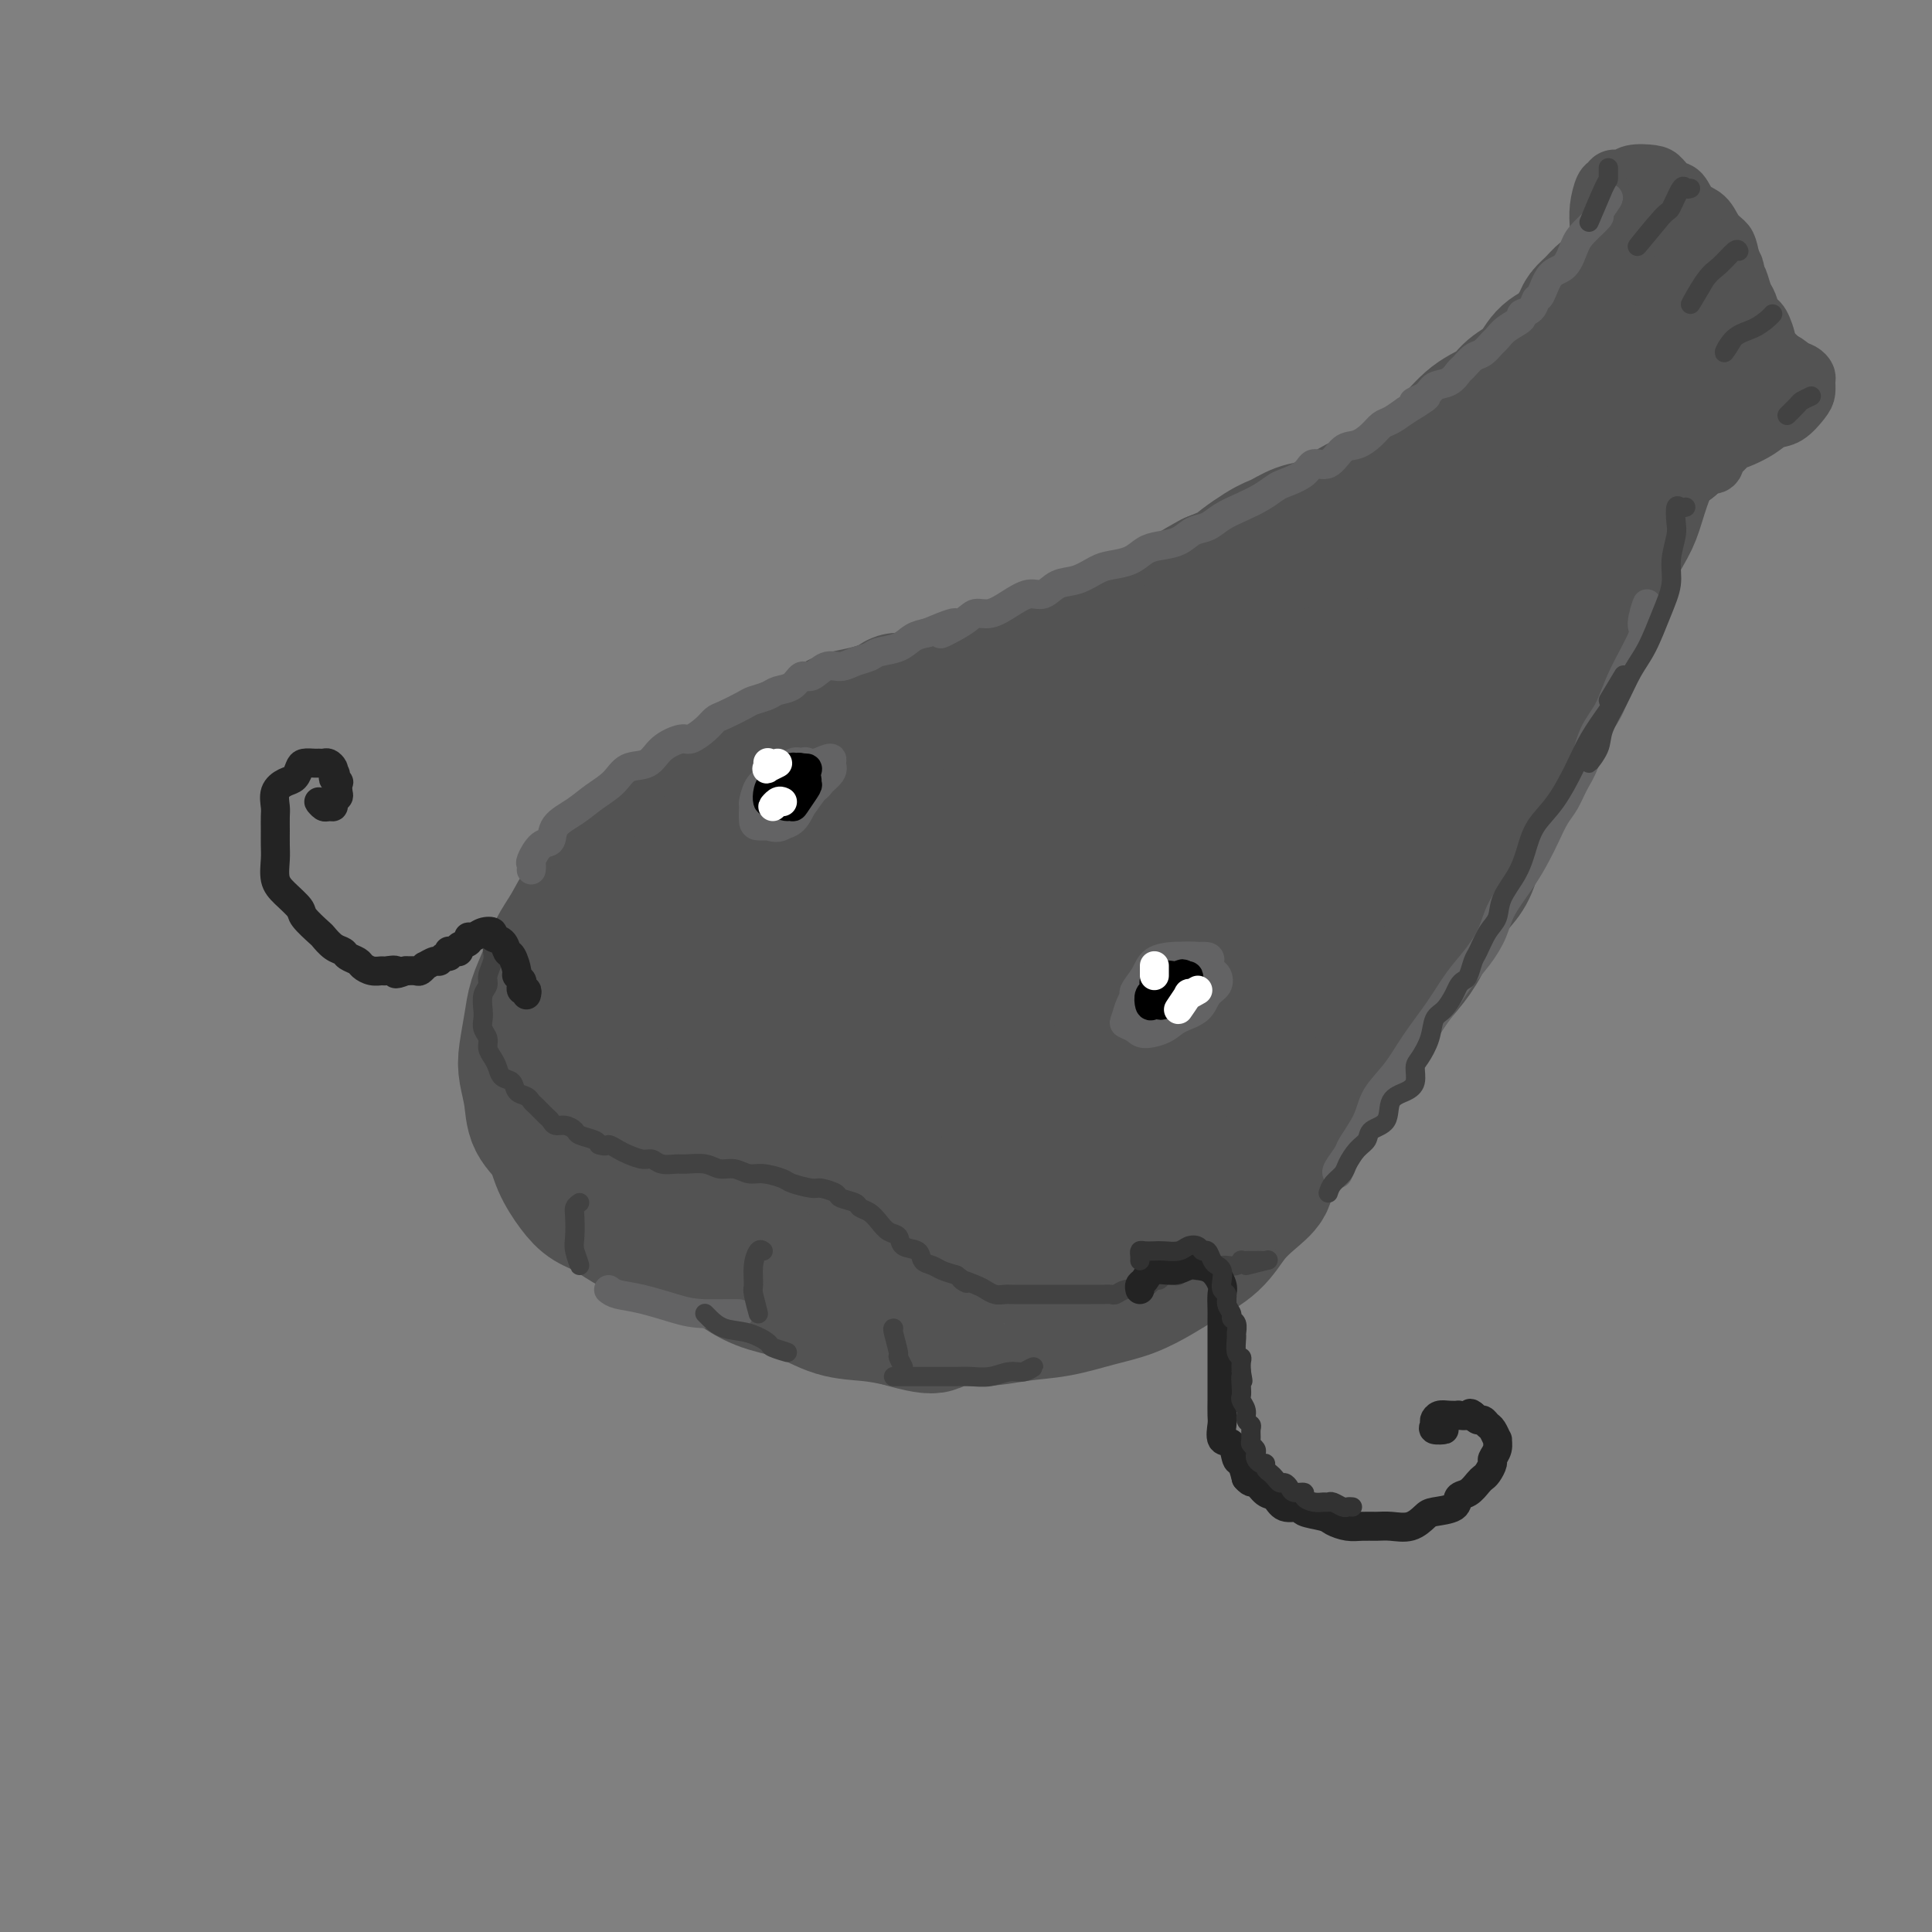 <svg viewBox='0 0 400 400' version='1.1' xmlns='http://www.w3.org/2000/svg' xmlns:xlink='http://www.w3.org/1999/xlink'><rect x="0" y="0" width="400" height="400" fill="#808080" stroke="none"/><g fill='none' stroke='rgb(83,83,83)' stroke-width='28' stroke-linecap='round' stroke-linejoin='round'><path d='M145,174c-0.803,-0.438 -1.607,-0.876 -2,-1c-0.393,-0.124 -0.376,0.066 -1,0c-0.624,-0.066 -1.888,-0.388 -3,0c-1.112,0.388 -2.072,1.484 -3,2c-0.928,0.516 -1.823,0.451 -3,1c-1.177,0.549 -2.637,1.713 -4,3c-1.363,1.287 -2.630,2.695 -4,4c-1.370,1.305 -2.843,2.505 -4,4c-1.157,1.495 -1.997,3.286 -3,5c-1.003,1.714 -2.167,3.351 -3,5c-0.833,1.649 -1.334,3.311 -2,5c-0.666,1.689 -1.495,3.406 -2,5c-0.505,1.594 -0.684,3.066 -1,5c-0.316,1.934 -0.768,4.329 -1,6c-0.232,1.671 -0.243,2.616 0,4c0.243,1.384 0.740,3.206 1,5c0.260,1.794 0.285,3.559 1,5c0.715,1.441 2.122,2.559 3,4c0.878,1.441 1.228,3.206 2,5c0.772,1.794 1.965,3.616 3,5c1.035,1.384 1.913,2.329 3,3c1.087,0.671 2.382,1.066 4,2c1.618,0.934 3.558,2.406 5,3c1.442,0.594 2.386,0.309 4,1c1.614,0.691 3.900,2.358 6,3c2.100,0.642 4.016,0.260 6,1c1.984,0.740 4.038,2.604 6,4c1.962,1.396 3.832,2.324 6,3c2.168,0.676 4.633,1.099 7,2c2.367,0.901 4.637,2.281 7,3c2.363,0.719 4.818,0.777 7,1c2.182,0.223 4.091,0.612 6,1'/><path d='M186,273c9.954,2.925 7.339,0.739 8,0c0.661,-0.739 4.597,-0.031 8,0c3.403,0.031 6.272,-0.614 9,-1c2.728,-0.386 5.315,-0.515 8,-1c2.685,-0.485 5.467,-1.328 8,-2c2.533,-0.672 4.816,-1.172 7,-2c2.184,-0.828 4.268,-1.982 6,-3c1.732,-1.018 3.113,-1.900 5,-3c1.887,-1.100 4.282,-2.417 6,-4c1.718,-1.583 2.760,-3.430 4,-5c1.240,-1.570 2.678,-2.863 4,-4c1.322,-1.137 2.529,-2.119 3,-3c0.471,-0.881 0.205,-1.660 0,-2c-0.205,-0.340 -0.350,-0.242 0,-1c0.350,-0.758 1.194,-2.371 2,-4c0.806,-1.629 1.575,-3.273 2,-5c0.425,-1.727 0.508,-3.539 1,-5c0.492,-1.461 1.395,-2.573 2,-4c0.605,-1.427 0.914,-3.168 1,-5c0.086,-1.832 -0.050,-3.753 0,-6c0.050,-2.247 0.287,-4.820 0,-7c-0.287,-2.180 -1.098,-3.967 -2,-6c-0.902,-2.033 -1.896,-4.310 -3,-6c-1.104,-1.690 -2.319,-2.791 -4,-4c-1.681,-1.209 -3.829,-2.526 -6,-4c-2.171,-1.474 -4.366,-3.104 -7,-4c-2.634,-0.896 -5.707,-1.060 -9,-2c-3.293,-0.940 -6.808,-2.658 -10,-4c-3.192,-1.342 -6.063,-2.307 -9,-3c-2.937,-0.693 -5.942,-1.114 -9,-2c-3.058,-0.886 -6.169,-2.239 -9,-3c-2.831,-0.761 -5.380,-0.932 -8,-1c-2.620,-0.068 -5.310,-0.034 -8,0'/><path d='M186,167c-3.964,-0.227 -5.875,-0.295 -8,0c-2.125,0.295 -4.465,0.951 -7,2c-2.535,1.049 -5.265,2.490 -8,4c-2.735,1.510 -5.475,3.089 -8,5c-2.525,1.911 -4.835,4.153 -7,6c-2.165,1.847 -4.185,3.298 -6,5c-1.815,1.702 -3.424,3.654 -5,6c-1.576,2.346 -3.119,5.084 -4,7c-0.881,1.916 -1.100,3.009 -2,5c-0.900,1.991 -2.481,4.881 -3,7c-0.519,2.119 0.024,3.468 0,5c-0.024,1.532 -0.617,3.248 0,5c0.617,1.752 2.442,3.541 4,5c1.558,1.459 2.849,2.589 5,4c2.151,1.411 5.163,3.105 9,4c3.837,0.895 8.501,0.992 14,1c5.499,0.008 11.835,-0.074 18,-1c6.165,-0.926 12.160,-2.696 18,-5c5.840,-2.304 11.526,-5.142 17,-8c5.474,-2.858 10.736,-5.736 15,-8c4.264,-2.264 7.529,-3.915 10,-6c2.471,-2.085 4.146,-4.604 5,-7c0.854,-2.396 0.885,-4.667 1,-7c0.115,-2.333 0.314,-4.726 -1,-7c-1.314,-2.274 -4.141,-4.429 -8,-6c-3.859,-1.571 -8.748,-2.559 -14,-3c-5.252,-0.441 -10.866,-0.336 -17,0c-6.134,0.336 -12.789,0.905 -19,2c-6.211,1.095 -11.980,2.718 -17,4c-5.020,1.282 -9.291,2.223 -13,4c-3.709,1.777 -6.854,4.388 -10,7'/><path d='M145,197c-3.217,2.345 -6.260,4.706 -8,7c-1.740,2.294 -2.175,4.520 -2,7c0.175,2.480 0.962,5.213 2,8c1.038,2.787 2.327,5.628 5,8c2.673,2.372 6.730,4.276 11,6c4.270,1.724 8.755,3.269 14,4c5.245,0.731 11.252,0.646 17,0c5.748,-0.646 11.238,-1.855 16,-4c4.762,-2.145 8.795,-5.226 13,-8c4.205,-2.774 8.584,-5.240 11,-8c2.416,-2.760 2.871,-5.814 3,-9c0.129,-3.186 -0.069,-6.505 -1,-9c-0.931,-2.495 -2.595,-4.167 -4,-5c-1.405,-0.833 -2.550,-0.826 -3,-1c-0.450,-0.174 -0.205,-0.528 -2,-1c-1.795,-0.472 -5.629,-1.062 -10,-1c-4.371,0.062 -9.278,0.775 -14,2c-4.722,1.225 -9.259,2.962 -14,6c-4.741,3.038 -9.686,7.375 -14,12c-4.314,4.625 -7.996,9.536 -10,14c-2.004,4.464 -2.328,8.481 -2,12c0.328,3.519 1.308,6.541 3,9c1.692,2.459 4.095,4.355 7,6c2.905,1.645 6.311,3.037 10,3c3.689,-0.037 7.662,-1.505 13,-3c5.338,-1.495 12.040,-3.017 18,-6c5.960,-2.983 11.179,-7.428 15,-11c3.821,-3.572 6.244,-6.271 8,-9c1.756,-2.729 2.846,-5.488 3,-8c0.154,-2.512 -0.629,-4.776 -2,-7c-1.371,-2.224 -3.331,-4.406 -6,-6c-2.669,-1.594 -6.048,-2.598 -10,-3c-3.952,-0.402 -8.476,-0.201 -13,0'/><path d='M199,202c-6.012,0.317 -9.543,2.611 -11,4c-1.457,1.389 -0.840,1.874 -2,3c-1.160,1.126 -4.097,2.894 -7,6c-2.903,3.106 -5.773,7.550 -6,12c-0.227,4.450 2.190,8.907 3,11c0.810,2.093 0.013,1.822 1,3c0.987,1.178 3.758,3.805 7,6c3.242,2.195 6.954,3.957 11,5c4.046,1.043 8.426,1.367 13,1c4.574,-0.367 9.341,-1.426 14,-3c4.659,-1.574 9.211,-3.662 13,-6c3.789,-2.338 6.816,-4.924 9,-8c2.184,-3.076 3.525,-6.641 4,-10c0.475,-3.359 0.084,-6.512 0,-8c-0.084,-1.488 0.140,-1.312 0,-2c-0.140,-0.688 -0.644,-2.240 -1,-3c-0.356,-0.760 -0.562,-0.729 -2,-1c-1.438,-0.271 -4.106,-0.845 -7,-1c-2.894,-0.155 -6.012,0.109 -9,1c-2.988,0.891 -5.844,2.410 -7,3c-1.156,0.590 -0.610,0.251 -2,2c-1.390,1.749 -4.715,5.585 -6,7c-1.285,1.415 -0.530,0.408 -1,2c-0.470,1.592 -2.167,5.782 -3,8c-0.833,2.218 -0.804,2.465 -1,3c-0.196,0.535 -0.616,1.357 0,3c0.616,1.643 2.270,4.107 4,6c1.730,1.893 3.538,3.215 6,4c2.462,0.785 5.579,1.033 9,0c3.421,-1.033 7.145,-3.348 11,-6c3.855,-2.652 7.839,-5.642 11,-9c3.161,-3.358 5.499,-7.083 7,-10c1.501,-2.917 2.165,-5.024 2,-7c-0.165,-1.976 -1.159,-3.819 -2,-5c-0.841,-1.181 -1.529,-1.700 -3,-2c-1.471,-0.300 -3.724,-0.379 -6,0c-2.276,0.379 -4.574,1.217 -7,2c-2.426,0.783 -4.979,1.509 -6,2c-1.021,0.491 -0.511,0.745 0,1'/><path d='M235,216c-2.556,1.141 -2.445,1.492 -3,2c-0.555,0.508 -1.776,1.172 -2,2c-0.224,0.828 0.548,1.818 1,2c0.452,0.182 0.585,-0.446 1,0c0.415,0.446 1.112,1.966 2,0c0.888,-1.966 1.968,-7.419 2,-8c0.032,-0.581 -0.984,3.709 -2,8'/><path d='M131,205c-0.776,-0.032 -1.552,-0.064 -2,0c-0.448,0.064 -0.569,0.225 -1,0c-0.431,-0.225 -1.173,-0.836 -2,-1c-0.827,-0.164 -1.739,0.119 -2,0c-0.261,-0.119 0.130,-0.641 0,-1c-0.130,-0.359 -0.782,-0.557 -1,-1c-0.218,-0.443 -0.004,-1.132 0,-2c0.004,-0.868 -0.202,-1.917 0,-3c0.202,-1.083 0.812,-2.201 1,-3c0.188,-0.799 -0.045,-1.281 0,-2c0.045,-0.719 0.369,-1.677 1,-3c0.631,-1.323 1.569,-3.012 2,-4c0.431,-0.988 0.356,-1.276 1,-2c0.644,-0.724 2.006,-1.885 3,-3c0.994,-1.115 1.620,-2.186 2,-3c0.380,-0.814 0.513,-1.373 1,-2c0.487,-0.627 1.327,-1.321 2,-2c0.673,-0.679 1.180,-1.342 2,-2c0.820,-0.658 1.952,-1.312 3,-2c1.048,-0.688 2.013,-1.409 3,-2c0.987,-0.591 1.995,-1.050 3,-2c1.005,-0.950 2.008,-2.391 3,-3c0.992,-0.609 1.973,-0.386 3,-1c1.027,-0.614 2.098,-2.065 3,-3c0.902,-0.935 1.633,-1.353 3,-2c1.367,-0.647 3.369,-1.521 5,-2c1.631,-0.479 2.890,-0.562 4,-1c1.110,-0.438 2.071,-1.231 3,-2c0.929,-0.769 1.827,-1.515 3,-2c1.173,-0.485 2.621,-0.710 4,-1c1.379,-0.290 2.690,-0.645 4,-1'/><path d='M182,147c4.277,-1.841 3.469,-1.943 4,-2c0.531,-0.057 2.399,-0.068 4,0c1.601,0.068 2.934,0.215 4,0c1.066,-0.215 1.863,-0.794 3,-1c1.137,-0.206 2.613,-0.040 4,0c1.387,0.040 2.685,-0.045 4,0c1.315,0.045 2.648,0.220 4,0c1.352,-0.220 2.723,-0.833 4,-1c1.277,-0.167 2.459,0.114 4,0c1.541,-0.114 3.440,-0.623 5,-1c1.560,-0.377 2.780,-0.621 4,-1c1.220,-0.379 2.439,-0.893 4,-1c1.561,-0.107 3.463,0.192 5,0c1.537,-0.192 2.707,-0.875 4,-1c1.293,-0.125 2.708,0.307 4,0c1.292,-0.307 2.459,-1.352 4,-2c1.541,-0.648 3.455,-0.898 5,-1c1.545,-0.102 2.719,-0.054 4,0c1.281,0.054 2.668,0.115 4,0c1.332,-0.115 2.608,-0.407 4,-1c1.392,-0.593 2.899,-1.486 4,-2c1.101,-0.514 1.796,-0.648 3,-1c1.204,-0.352 2.918,-0.921 4,-1c1.082,-0.079 1.534,0.331 2,0c0.466,-0.331 0.948,-1.402 2,-2c1.052,-0.598 2.676,-0.724 4,-1c1.324,-0.276 2.349,-0.704 3,-1c0.651,-0.296 0.927,-0.461 2,-1c1.073,-0.539 2.943,-1.453 4,-2c1.057,-0.547 1.302,-0.728 2,-1c0.698,-0.272 1.849,-0.636 3,-1'/><path d='M297,122c6.340,-2.506 3.691,-1.770 3,-2c-0.691,-0.230 0.577,-1.426 2,-2c1.423,-0.574 3.001,-0.525 4,-1c0.999,-0.475 1.417,-1.473 2,-2c0.583,-0.527 1.330,-0.583 2,-1c0.670,-0.417 1.264,-1.195 2,-2c0.736,-0.805 1.615,-1.637 2,-2c0.385,-0.363 0.278,-0.257 1,-1c0.722,-0.743 2.274,-2.334 3,-3c0.726,-0.666 0.627,-0.405 1,-1c0.373,-0.595 1.217,-2.046 2,-3c0.783,-0.954 1.505,-1.411 2,-2c0.495,-0.589 0.761,-1.308 1,-2c0.239,-0.692 0.449,-1.355 1,-2c0.551,-0.645 1.443,-1.271 2,-2c0.557,-0.729 0.779,-1.560 1,-2c0.221,-0.440 0.439,-0.488 1,-1c0.561,-0.512 1.463,-1.487 2,-2c0.537,-0.513 0.707,-0.565 1,-1c0.293,-0.435 0.709,-1.253 1,-2c0.291,-0.747 0.458,-1.421 1,-2c0.542,-0.579 1.459,-1.061 2,-2c0.541,-0.939 0.707,-2.335 1,-3c0.293,-0.665 0.715,-0.598 1,-1c0.285,-0.402 0.435,-1.273 1,-2c0.565,-0.727 1.544,-1.310 2,-2c0.456,-0.690 0.387,-1.486 1,-2c0.613,-0.514 1.907,-0.746 3,-1c1.093,-0.254 1.987,-0.530 2,0c0.013,0.530 -0.853,1.866 -1,2c-0.147,0.134 0.427,-0.933 1,-2'/><path d='M255,248c-0.428,0.088 -0.856,0.176 -1,0c-0.144,-0.176 -0.005,-0.615 0,-1c0.005,-0.385 -0.126,-0.716 0,-1c0.126,-0.284 0.507,-0.520 1,-1c0.493,-0.480 1.096,-1.203 2,-2c0.904,-0.797 2.110,-1.668 3,-3c0.890,-1.332 1.466,-3.123 3,-5c1.534,-1.877 4.027,-3.838 6,-6c1.973,-2.162 3.427,-4.524 5,-7c1.573,-2.476 3.265,-5.067 5,-7c1.735,-1.933 3.513,-3.208 5,-5c1.487,-1.792 2.684,-4.100 4,-6c1.316,-1.900 2.751,-3.392 4,-5c1.249,-1.608 2.311,-3.332 3,-5c0.689,-1.668 1.004,-3.280 2,-5c0.996,-1.720 2.673,-3.546 4,-5c1.327,-1.454 2.302,-2.534 3,-4c0.698,-1.466 1.117,-3.316 2,-5c0.883,-1.684 2.231,-3.200 3,-5c0.769,-1.800 0.960,-3.882 2,-6c1.040,-2.118 2.930,-4.272 4,-6c1.070,-1.728 1.322,-3.030 2,-5c0.678,-1.970 1.783,-4.607 3,-7c1.217,-2.393 2.546,-4.541 4,-7c1.454,-2.459 3.032,-5.227 4,-8c0.968,-2.773 1.325,-5.551 2,-8c0.675,-2.449 1.667,-4.571 3,-7c1.333,-2.429 3.007,-5.167 4,-7c0.993,-1.833 1.306,-2.763 2,-5c0.694,-2.237 1.770,-5.782 3,-8c1.230,-2.218 2.615,-3.109 4,-4'/><path d='M346,92c7.093,-14.659 3.827,-7.306 3,-5c-0.827,2.306 0.787,-0.436 2,-2c1.213,-1.564 2.027,-1.951 2,-2c-0.027,-0.049 -0.895,0.240 -2,1c-1.105,0.760 -2.447,1.989 -4,4c-1.553,2.011 -3.315,4.802 -6,8c-2.685,3.198 -6.291,6.803 -11,12c-4.709,5.197 -10.520,11.986 -16,19c-5.480,7.014 -10.629,14.252 -15,21c-4.371,6.748 -7.964,13.007 -12,19c-4.036,5.993 -8.515,11.720 -12,17c-3.485,5.280 -5.976,10.111 -9,15c-3.024,4.889 -6.583,9.835 -9,13c-2.417,3.165 -3.694,4.548 -4,5c-0.306,0.452 0.360,-0.029 2,-2c1.640,-1.971 4.255,-5.433 7,-10c2.745,-4.567 5.621,-10.239 9,-16c3.379,-5.761 7.260,-11.610 11,-18c3.740,-6.390 7.337,-13.321 11,-18c3.663,-4.679 7.390,-7.105 10,-9c2.610,-1.895 4.103,-3.259 5,-4c0.897,-0.741 1.198,-0.859 1,0c-0.198,0.859 -0.896,2.696 -3,5c-2.104,2.304 -5.613,5.077 -9,8c-3.387,2.923 -6.651,5.996 -11,9c-4.349,3.004 -9.784,5.937 -16,10c-6.216,4.063 -13.212,9.254 -19,13c-5.788,3.746 -10.366,6.047 -14,8c-3.634,1.953 -6.324,3.558 -8,4c-1.676,0.442 -2.338,-0.279 -3,-1'/><path d='M226,196c-1.393,-0.471 0.624,-3.149 3,-6c2.376,-2.851 5.112,-5.874 9,-10c3.888,-4.126 8.929,-9.356 14,-14c5.071,-4.644 10.172,-8.702 14,-12c3.828,-3.298 6.381,-5.835 9,-8c2.619,-2.165 5.303,-3.960 6,-5c0.697,-1.040 -0.594,-1.327 -2,-1c-1.406,0.327 -2.928,1.268 -6,3c-3.072,1.732 -7.693,4.255 -13,7c-5.307,2.745 -11.300,5.713 -17,9c-5.700,3.287 -11.109,6.893 -16,10c-4.891,3.107 -9.266,5.714 -13,8c-3.734,2.286 -6.826,4.250 -8,5c-1.174,0.750 -0.428,0.287 3,-2c3.428,-2.287 9.540,-6.397 12,-8c2.460,-1.603 1.270,-0.697 3,-2c1.730,-1.303 6.380,-4.813 8,-6c1.620,-1.187 0.211,-0.052 3,-2c2.789,-1.948 9.775,-6.980 13,-9c3.225,-2.020 2.690,-1.028 5,-2c2.310,-0.972 7.467,-3.908 11,-6c3.533,-2.092 5.442,-3.338 7,-4c1.558,-0.662 2.765,-0.738 3,-1c0.235,-0.262 -0.503,-0.711 -2,0c-1.497,0.711 -3.755,2.580 -7,4c-3.245,1.420 -7.479,2.390 -9,3c-1.521,0.610 -0.329,0.858 -3,2c-2.671,1.142 -9.206,3.176 -12,4c-2.794,0.824 -1.846,0.436 -5,2c-3.154,1.564 -10.409,5.079 -16,7c-5.591,1.921 -9.517,2.247 -13,3c-3.483,0.753 -6.521,1.934 -10,3c-3.479,1.066 -7.398,2.018 -11,3c-3.602,0.982 -6.886,1.995 -10,3c-3.114,1.005 -6.057,2.003 -9,3'/><path d='M167,177c-9.520,2.745 -6.822,2.108 -7,2c-0.178,-0.108 -3.234,0.311 -5,1c-1.766,0.689 -2.243,1.646 -3,2c-0.757,0.354 -1.796,0.105 -3,0c-1.204,-0.105 -2.575,-0.066 -3,0c-0.425,0.066 0.095,0.160 0,0c-0.095,-0.160 -0.806,-0.574 -1,-1c-0.194,-0.426 0.127,-0.863 0,-1c-0.127,-0.137 -0.704,0.026 -1,0c-0.296,-0.026 -0.311,-0.240 0,-1c0.311,-0.760 0.948,-2.067 2,-3c1.052,-0.933 2.520,-1.491 4,-3c1.480,-1.509 2.974,-3.968 5,-6c2.026,-2.032 4.586,-3.638 7,-5c2.414,-1.362 4.682,-2.482 7,-4c2.318,-1.518 4.686,-3.436 7,-5c2.314,-1.564 4.576,-2.776 7,-4c2.424,-1.224 5.012,-2.461 7,-3c1.988,-0.539 3.377,-0.381 5,-1c1.623,-0.619 3.479,-2.014 5,-3c1.521,-0.986 2.706,-1.561 4,-2c1.294,-0.439 2.697,-0.740 4,-1c1.303,-0.260 2.508,-0.478 4,-1c1.492,-0.522 3.273,-1.348 5,-2c1.727,-0.652 3.399,-1.129 5,-2c1.601,-0.871 3.130,-2.137 5,-3c1.870,-0.863 4.081,-1.322 6,-2c1.919,-0.678 3.545,-1.573 5,-2c1.455,-0.427 2.738,-0.384 4,-1c1.262,-0.616 2.503,-1.890 4,-3c1.497,-1.110 3.248,-2.055 5,-3'/><path d='M251,120c11.400,-4.721 5.900,-2.024 5,-2c-0.900,0.024 2.801,-2.627 5,-4c2.199,-1.373 2.895,-1.470 4,-2c1.105,-0.530 2.620,-1.493 4,-2c1.380,-0.507 2.627,-0.558 4,-1c1.373,-0.442 2.873,-1.276 4,-2c1.127,-0.724 1.879,-1.338 3,-2c1.121,-0.662 2.609,-1.371 4,-2c1.391,-0.629 2.685,-1.176 4,-2c1.315,-0.824 2.653,-1.925 4,-3c1.347,-1.075 2.705,-2.126 4,-3c1.295,-0.874 2.528,-1.573 4,-3c1.472,-1.427 3.184,-3.583 5,-5c1.816,-1.417 3.736,-2.095 5,-3c1.264,-0.905 1.871,-2.037 3,-3c1.129,-0.963 2.779,-1.756 4,-3c1.221,-1.244 2.014,-2.938 3,-4c0.986,-1.062 2.165,-1.491 3,-2c0.835,-0.509 1.326,-1.096 2,-2c0.674,-0.904 1.529,-2.123 2,-3c0.471,-0.877 0.557,-1.411 1,-2c0.443,-0.589 1.244,-1.234 2,-2c0.756,-0.766 1.466,-1.654 2,-2c0.534,-0.346 0.890,-0.149 1,0c0.110,0.149 -0.026,0.250 0,1c0.026,0.750 0.213,2.150 0,3c-0.213,0.850 -0.827,1.152 -1,2c-0.173,0.848 0.093,2.242 0,3c-0.093,0.758 -0.547,0.879 -1,1'/><path d='M331,71c-0.310,1.995 -0.584,1.982 -1,2c-0.416,0.018 -0.975,0.067 -2,1c-1.025,0.933 -2.518,2.751 -4,4c-1.482,1.249 -2.955,1.929 -5,3c-2.045,1.071 -4.664,2.533 -7,4c-2.336,1.467 -4.391,2.941 -6,4c-1.609,1.059 -2.772,1.704 -3,2c-0.228,0.296 0.479,0.242 1,0c0.521,-0.242 0.855,-0.673 1,-1c0.145,-0.327 0.102,-0.551 1,-1c0.898,-0.449 2.736,-1.124 4,-2c1.264,-0.876 1.953,-1.955 3,-3c1.047,-1.045 2.452,-2.057 4,-3c1.548,-0.943 3.238,-1.818 5,-3c1.762,-1.182 3.597,-2.671 5,-4c1.403,-1.329 2.373,-2.497 3,-3c0.627,-0.503 0.910,-0.341 1,0c0.090,0.341 -0.014,0.861 -1,2c-0.986,1.139 -2.853,2.897 -3,3c-0.147,0.103 1.427,-1.448 3,-3'/></g>
<g fill='none' stroke='rgb(83,83,83)' stroke-width='12' stroke-linecap='round' stroke-linejoin='round'><path d='M333,67c0.006,-0.390 0.012,-0.781 0,-1c-0.012,-0.219 -0.042,-0.267 0,-1c0.042,-0.733 0.155,-2.152 0,-3c-0.155,-0.848 -0.578,-1.124 -1,-2c-0.422,-0.876 -0.842,-2.350 -1,-4c-0.158,-1.650 -0.053,-3.474 0,-5c0.053,-1.526 0.055,-2.753 0,-4c-0.055,-1.247 -0.166,-2.515 0,-4c0.166,-1.485 0.609,-3.186 1,-4c0.391,-0.814 0.731,-0.740 1,-1c0.269,-0.260 0.467,-0.852 1,-1c0.533,-0.148 1.403,0.150 2,0c0.597,-0.150 0.923,-0.747 2,-1c1.077,-0.253 2.906,-0.163 4,0c1.094,0.163 1.452,0.399 2,1c0.548,0.601 1.287,1.568 2,2c0.713,0.432 1.399,0.329 2,1c0.601,0.671 1.117,2.117 2,3c0.883,0.883 2.135,1.203 3,2c0.865,0.797 1.345,2.071 2,3c0.655,0.929 1.485,1.513 2,2c0.515,0.487 0.715,0.878 1,2c0.285,1.122 0.653,2.976 1,4c0.347,1.024 0.671,1.219 1,2c0.329,0.781 0.662,2.148 1,3c0.338,0.852 0.681,1.188 1,2c0.319,0.812 0.614,2.101 1,3c0.386,0.899 0.863,1.407 1,2c0.137,0.593 -0.066,1.272 0,2c0.066,0.728 0.402,1.504 1,2c0.598,0.496 1.456,0.713 2,1c0.544,0.287 0.772,0.643 1,1'/><path d='M368,74c1.835,3.891 0.922,1.619 1,1c0.078,-0.619 1.146,0.415 2,1c0.854,0.585 1.495,0.722 2,1c0.505,0.278 0.872,0.698 1,1c0.128,0.302 0.015,0.486 0,1c-0.015,0.514 0.069,1.359 0,2c-0.069,0.641 -0.291,1.079 -1,2c-0.709,0.921 -1.904,2.325 -3,3c-1.096,0.675 -2.094,0.622 -3,1c-0.906,0.378 -1.722,1.187 -3,2c-1.278,0.813 -3.018,1.632 -4,2c-0.982,0.368 -1.204,0.286 -2,1c-0.796,0.714 -2.165,2.222 -3,3c-0.835,0.778 -1.137,0.824 -1,1c0.137,0.176 0.711,0.482 1,0c0.289,-0.482 0.292,-1.751 1,-3c0.708,-1.249 2.120,-2.477 3,-4c0.880,-1.523 1.226,-3.340 2,-5c0.774,-1.660 1.974,-3.163 3,-5c1.026,-1.837 1.877,-4.009 2,-6c0.123,-1.991 -0.484,-3.801 -1,-5c-0.516,-1.199 -0.942,-1.785 -2,-2c-1.058,-0.215 -2.749,-0.058 -4,0c-1.251,0.058 -2.062,0.018 -3,0c-0.938,-0.018 -2.002,-0.012 -3,0c-0.998,0.012 -1.930,0.031 -3,0c-1.070,-0.031 -2.276,-0.111 -3,-1c-0.724,-0.889 -0.964,-2.585 -1,-4c-0.036,-1.415 0.133,-2.547 0,-4c-0.133,-1.453 -0.566,-3.226 -1,-5'/><path d='M345,52c-0.552,-2.946 -0.933,-3.812 -1,-5c-0.067,-1.188 0.178,-2.696 0,-4c-0.178,-1.304 -0.781,-2.402 -1,-3c-0.219,-0.598 -0.056,-0.697 0,-1c0.056,-0.303 0.004,-0.811 0,-1c-0.004,-0.189 0.039,-0.059 0,1c-0.039,1.059 -0.161,3.046 0,5c0.161,1.954 0.606,3.876 1,6c0.394,2.124 0.736,4.449 1,6c0.264,1.551 0.451,2.327 1,3c0.549,0.673 1.461,1.244 2,1c0.539,-0.244 0.704,-1.304 1,-2c0.296,-0.696 0.724,-1.030 1,-2c0.276,-0.970 0.401,-2.576 0,-4c-0.401,-1.424 -1.326,-2.664 -2,-4c-0.674,-1.336 -1.096,-2.767 -2,-4c-0.904,-1.233 -2.291,-2.267 -3,-3c-0.709,-0.733 -0.741,-1.163 -1,-1c-0.259,0.163 -0.744,0.921 0,2c0.744,1.079 2.718,2.480 4,4c1.282,1.520 1.871,3.160 3,5c1.129,1.840 2.799,3.879 4,5c1.201,1.121 1.932,1.324 3,2c1.068,0.676 2.472,1.823 3,2c0.528,0.177 0.181,-0.618 0,-1c-0.181,-0.382 -0.196,-0.350 0,-1c0.196,-0.650 0.602,-1.981 0,-3c-0.602,-1.019 -2.213,-1.727 -4,-3c-1.787,-1.273 -3.750,-3.112 -6,-4c-2.250,-0.888 -4.786,-0.825 -7,-1c-2.214,-0.175 -4.107,-0.587 -6,-1'/><path d='M336,46c-2.685,-0.407 -2.896,-0.426 -3,0c-0.104,0.426 -0.100,1.297 0,2c0.100,0.703 0.297,1.238 1,2c0.703,0.762 1.911,1.751 3,3c1.089,1.249 2.059,2.758 3,4c0.941,1.242 1.855,2.216 3,3c1.145,0.784 2.523,1.379 3,2c0.477,0.621 0.053,1.267 0,2c-0.053,0.733 0.265,1.554 0,2c-0.265,0.446 -1.113,0.518 -2,1c-0.887,0.482 -1.813,1.372 -3,2c-1.187,0.628 -2.634,0.992 -4,1c-1.366,0.008 -2.652,-0.341 -4,0c-1.348,0.341 -2.758,1.370 -4,2c-1.242,0.630 -2.316,0.860 -3,2c-0.684,1.140 -0.977,3.190 -2,5c-1.023,1.810 -2.777,3.380 -4,5c-1.223,1.620 -1.915,3.290 -2,4c-0.085,0.710 0.439,0.460 0,1c-0.439,0.540 -1.840,1.868 -2,2c-0.160,0.132 0.920,-0.934 2,-2'/></g>
<g fill='none' stroke='rgb(66,66,66)' stroke-width='4' stroke-linecap='round' stroke-linejoin='round'><path d='M102,193c0.001,-0.201 0.001,-0.403 0,0c-0.001,0.403 -0.004,1.410 0,2c0.004,0.590 0.016,0.763 0,1c-0.016,0.237 -0.061,0.538 0,1c0.061,0.462 0.226,1.086 0,2c-0.226,0.914 -0.845,2.118 -1,3c-0.155,0.882 0.154,1.444 0,2c-0.154,0.556 -0.769,1.108 -1,2c-0.231,0.892 -0.077,2.126 0,3c0.077,0.874 0.076,1.389 0,2c-0.076,0.611 -0.227,1.318 0,2c0.227,0.682 0.833,1.338 1,2c0.167,0.662 -0.106,1.328 0,2c0.106,0.672 0.591,1.350 1,2c0.409,0.650 0.743,1.273 1,2c0.257,0.727 0.436,1.557 1,2c0.564,0.443 1.512,0.499 2,1c0.488,0.501 0.516,1.448 1,2c0.484,0.552 1.425,0.711 2,1c0.575,0.289 0.783,0.708 1,1c0.217,0.292 0.442,0.456 1,1c0.558,0.544 1.449,1.469 2,2c0.551,0.531 0.761,0.667 1,1c0.239,0.333 0.505,0.863 1,1c0.495,0.137 1.218,-0.118 2,0c0.782,0.118 1.622,0.609 2,1c0.378,0.391 0.294,0.682 1,1c0.706,0.318 2.202,0.662 3,1c0.798,0.338 0.899,0.669 1,1'/><path d='M124,237c1.745,0.570 1.609,-0.006 2,0c0.391,0.006 1.311,0.594 2,1c0.689,0.406 1.147,0.631 2,1c0.853,0.369 2.099,0.884 3,1c0.901,0.116 1.455,-0.166 2,0c0.545,0.166 1.079,0.781 2,1c0.921,0.219 2.227,0.044 3,0c0.773,-0.044 1.011,0.045 2,0c0.989,-0.045 2.728,-0.223 4,0c1.272,0.223 2.078,0.847 3,1c0.922,0.153 1.960,-0.167 3,0c1.040,0.167 2.082,0.819 3,1c0.918,0.181 1.711,-0.110 3,0c1.289,0.110 3.074,0.621 4,1c0.926,0.379 0.991,0.626 2,1c1.009,0.374 2.961,0.874 4,1c1.039,0.126 1.167,-0.121 2,0c0.833,0.121 2.373,0.609 3,1c0.627,0.391 0.342,0.685 1,1c0.658,0.315 2.259,0.652 3,1c0.741,0.348 0.623,0.708 1,1c0.377,0.292 1.251,0.516 2,1c0.749,0.484 1.374,1.228 2,2c0.626,0.772 1.252,1.573 2,2c0.748,0.427 1.618,0.482 2,1c0.382,0.518 0.276,1.501 1,2c0.724,0.499 2.280,0.515 3,1c0.720,0.485 0.605,1.439 1,2c0.395,0.561 1.299,0.728 2,1c0.701,0.272 1.200,0.649 2,1c0.800,0.351 1.900,0.675 3,1'/><path d='M198,264c3.938,2.808 1.282,1.327 1,1c-0.282,-0.327 1.810,0.501 3,1c1.190,0.499 1.477,0.670 2,1c0.523,0.330 1.281,0.821 2,1c0.719,0.179 1.399,0.048 2,0c0.601,-0.048 1.123,-0.013 2,0c0.877,0.013 2.109,0.003 3,0c0.891,-0.003 1.441,-0.001 2,0c0.559,0.001 1.126,0.000 2,0c0.874,-0.000 2.054,0.000 3,0c0.946,-0.000 1.658,-0.000 2,0c0.342,0.000 0.314,0.001 1,0c0.686,-0.001 2.084,-0.004 3,0c0.916,0.004 1.349,0.015 2,0c0.651,-0.015 1.521,-0.056 2,0c0.479,0.056 0.566,0.208 1,0c0.434,-0.208 1.215,-0.778 2,-1c0.785,-0.222 1.572,-0.097 2,0c0.428,0.097 0.495,0.166 1,0c0.505,-0.166 1.448,-0.567 2,-1c0.552,-0.433 0.711,-0.900 1,-1c0.289,-0.100 0.706,0.166 1,0c0.294,-0.166 0.464,-0.762 1,-1c0.536,-0.238 1.439,-0.116 2,0c0.561,0.116 0.780,0.227 1,0c0.220,-0.227 0.439,-0.793 1,-1c0.561,-0.207 1.462,-0.055 2,0c0.538,0.055 0.711,0.015 1,0c0.289,-0.015 0.693,-0.004 1,0c0.307,0.004 0.516,0.001 1,0c0.484,-0.001 1.242,-0.001 2,0'/><path d='M252,263c3.639,-1.001 1.735,-1.004 1,-1c-0.735,0.004 -0.303,0.015 0,0c0.303,-0.015 0.476,-0.057 1,0c0.524,0.057 1.397,0.211 2,0c0.603,-0.211 0.935,-0.789 1,-1c0.065,-0.211 -0.137,-0.057 0,0c0.137,0.057 0.614,0.016 1,0c0.386,-0.016 0.683,-0.005 1,0c0.317,0.005 0.656,0.006 1,0c0.344,-0.006 0.694,-0.018 1,0c0.306,0.018 0.566,0.067 1,0c0.434,-0.067 1.040,-0.249 0,0c-1.040,0.249 -3.726,0.928 -4,1c-0.274,0.072 1.863,-0.464 4,-1'/></g>
<g fill='none' stroke='rgb(99,99,100)' stroke-width='6' stroke-linecap='round' stroke-linejoin='round'><path d='M110,180c-0.012,0.107 -0.024,0.213 0,0c0.024,-0.213 0.084,-0.746 0,-1c-0.084,-0.254 -0.312,-0.231 0,-1c0.312,-0.769 1.163,-2.331 2,-3c0.837,-0.669 1.659,-0.447 2,-1c0.341,-0.553 0.201,-1.882 1,-3c0.799,-1.118 2.539,-2.024 4,-3c1.461,-0.976 2.644,-2.022 4,-3c1.356,-0.978 2.885,-1.888 4,-3c1.115,-1.112 1.817,-2.426 3,-3c1.183,-0.574 2.848,-0.408 4,-1c1.152,-0.592 1.789,-1.941 3,-3c1.211,-1.059 2.994,-1.827 4,-2c1.006,-0.173 1.236,0.248 2,0c0.764,-0.248 2.062,-1.166 3,-2c0.938,-0.834 1.515,-1.585 2,-2c0.485,-0.415 0.877,-0.493 2,-1c1.123,-0.507 2.976,-1.444 4,-2c1.024,-0.556 1.219,-0.731 2,-1c0.781,-0.269 2.148,-0.630 3,-1c0.852,-0.370 1.190,-0.748 2,-1c0.810,-0.252 2.093,-0.378 3,-1c0.907,-0.622 1.439,-1.739 2,-2c0.561,-0.261 1.152,0.333 2,0c0.848,-0.333 1.955,-1.595 3,-2c1.045,-0.405 2.030,0.047 3,0c0.970,-0.047 1.925,-0.594 3,-1c1.075,-0.406 2.269,-0.672 3,-1c0.731,-0.328 1.000,-0.717 2,-1c1.000,-0.283 2.731,-0.461 4,-1c1.269,-0.539 2.077,-1.440 3,-2c0.923,-0.560 1.962,-0.780 3,-1'/><path d='M192,131c10.068,-4.244 4.236,-0.855 3,0c-1.236,0.855 2.122,-0.822 4,-2c1.878,-1.178 2.274,-1.855 3,-2c0.726,-0.145 1.782,0.241 3,0c1.218,-0.241 2.597,-1.110 4,-2c1.403,-0.890 2.830,-1.800 4,-2c1.170,-0.200 2.083,0.311 3,0c0.917,-0.311 1.838,-1.444 3,-2c1.162,-0.556 2.566,-0.534 4,-1c1.434,-0.466 2.900,-1.421 4,-2c1.100,-0.579 1.834,-0.784 3,-1c1.166,-0.216 2.762,-0.443 4,-1c1.238,-0.557 2.116,-1.444 3,-2c0.884,-0.556 1.772,-0.782 3,-1c1.228,-0.218 2.796,-0.429 4,-1c1.204,-0.571 2.044,-1.504 3,-2c0.956,-0.496 2.028,-0.557 3,-1c0.972,-0.443 1.844,-1.270 3,-2c1.156,-0.730 2.597,-1.364 4,-2c1.403,-0.636 2.770,-1.275 4,-2c1.230,-0.725 2.324,-1.536 3,-2c0.676,-0.464 0.932,-0.580 2,-1c1.068,-0.420 2.946,-1.144 4,-2c1.054,-0.856 1.283,-1.843 2,-2c0.717,-0.157 1.921,0.515 3,0c1.079,-0.515 2.031,-2.217 3,-3c0.969,-0.783 1.953,-0.646 3,-1c1.047,-0.354 2.157,-1.198 3,-2c0.843,-0.802 1.419,-1.562 2,-2c0.581,-0.438 1.166,-0.554 2,-1c0.834,-0.446 1.917,-1.223 3,-2'/><path d='M291,85c7.624,-4.600 3.185,-2.598 2,-2c-1.185,0.598 0.886,-0.206 2,-1c1.114,-0.794 1.271,-1.579 2,-2c0.729,-0.421 2.029,-0.479 3,-1c0.971,-0.521 1.612,-1.506 2,-2c0.388,-0.494 0.523,-0.499 1,-1c0.477,-0.501 1.295,-1.499 2,-2c0.705,-0.501 1.297,-0.505 2,-1c0.703,-0.495 1.517,-1.481 2,-2c0.483,-0.519 0.633,-0.572 1,-1c0.367,-0.428 0.949,-1.233 2,-2c1.051,-0.767 2.571,-1.498 3,-2c0.429,-0.502 -0.234,-0.775 0,-1c0.234,-0.225 1.365,-0.400 2,-1c0.635,-0.600 0.775,-1.624 1,-2c0.225,-0.376 0.534,-0.105 1,-1c0.466,-0.895 1.089,-2.955 2,-4c0.911,-1.045 2.108,-1.075 3,-2c0.892,-0.925 1.477,-2.744 2,-4c0.523,-1.256 0.983,-1.947 2,-3c1.017,-1.053 2.592,-2.468 3,-3c0.408,-0.532 -0.352,-0.182 0,-1c0.352,-0.818 1.815,-2.805 2,-3c0.185,-0.195 -0.907,1.403 -2,3'/><path d='M277,243c-0.218,-0.112 -0.436,-0.223 0,-1c0.436,-0.777 1.527,-2.219 2,-3c0.473,-0.781 0.330,-0.902 1,-2c0.670,-1.098 2.153,-3.173 3,-5c0.847,-1.827 1.058,-3.404 2,-5c0.942,-1.596 2.615,-3.209 4,-5c1.385,-1.791 2.483,-3.759 4,-6c1.517,-2.241 3.454,-4.754 5,-7c1.546,-2.246 2.700,-4.224 4,-6c1.300,-1.776 2.747,-3.349 4,-5c1.253,-1.651 2.314,-3.378 3,-5c0.686,-1.622 0.999,-3.137 2,-5c1.001,-1.863 2.691,-4.073 4,-6c1.309,-1.927 2.237,-3.572 3,-5c0.763,-1.428 1.359,-2.637 2,-4c0.641,-1.363 1.325,-2.878 2,-4c0.675,-1.122 1.339,-1.852 2,-3c0.661,-1.148 1.319,-2.715 2,-4c0.681,-1.285 1.385,-2.288 2,-4c0.615,-1.712 1.141,-4.132 2,-6c0.859,-1.868 2.053,-3.184 3,-5c0.947,-1.816 1.649,-4.133 3,-7c1.351,-2.867 3.352,-6.284 4,-8c0.648,-1.716 -0.056,-1.731 0,-3c0.056,-1.269 0.873,-3.791 1,-4c0.127,-0.209 -0.437,1.896 -1,4'/><path d='M126,267c0.461,0.362 0.921,0.724 2,1c1.079,0.276 2.775,0.466 5,1c2.225,0.534 4.978,1.411 7,2c2.022,0.589 3.314,0.889 6,1c2.686,0.111 6.768,0.032 7,0c0.232,-0.032 -3.384,-0.016 -7,0'/><path d='M238,205c-0.341,-0.005 -0.683,-0.011 -1,0c-0.317,0.011 -0.610,0.038 -1,0c-0.390,-0.038 -0.877,-0.140 -1,0c-0.123,0.140 0.117,0.524 0,1c-0.117,0.476 -0.591,1.046 -1,2c-0.409,0.954 -0.752,2.292 -1,3c-0.248,0.708 -0.402,0.786 0,1c0.402,0.214 1.361,0.564 2,1c0.639,0.436 0.958,0.958 2,1c1.042,0.042 2.808,-0.397 4,-1c1.192,-0.603 1.809,-1.370 3,-2c1.191,-0.630 2.957,-1.124 4,-2c1.043,-0.876 1.363,-2.133 2,-3c0.637,-0.867 1.589,-1.343 2,-2c0.411,-0.657 0.280,-1.496 0,-2c-0.280,-0.504 -0.709,-0.673 -1,-1c-0.291,-0.327 -0.443,-0.812 -1,-1c-0.557,-0.188 -1.518,-0.077 -2,0c-0.482,0.077 -0.486,0.121 -1,0c-0.514,-0.121 -1.538,-0.407 -2,0c-0.462,0.407 -0.363,1.508 -1,2c-0.637,0.492 -2.010,0.374 -3,1c-0.990,0.626 -1.599,1.996 -2,3c-0.401,1.004 -0.596,1.641 -1,2c-0.404,0.359 -1.017,0.440 -1,1c0.017,0.560 0.665,1.599 1,2c0.335,0.401 0.356,0.164 1,0c0.644,-0.164 1.910,-0.257 3,-1c1.090,-0.743 2.003,-2.137 3,-3c0.997,-0.863 2.076,-1.194 3,-2c0.924,-0.806 1.693,-2.087 2,-3c0.307,-0.913 0.154,-1.456 0,-2'/><path d='M250,200c1.160,-2.002 0.060,-2.006 -1,-2c-1.060,0.006 -2.082,0.022 -3,0c-0.918,-0.022 -1.734,-0.081 -3,0c-1.266,0.081 -2.982,0.302 -4,1c-1.018,0.698 -1.339,1.871 -2,3c-0.661,1.129 -1.661,2.213 -2,3c-0.339,0.787 -0.015,1.278 0,2c0.015,0.722 -0.278,1.676 0,2c0.278,0.324 1.126,0.019 2,0c0.874,-0.019 1.775,0.247 3,0c1.225,-0.247 2.773,-1.008 4,-2c1.227,-0.992 2.133,-2.214 3,-3c0.867,-0.786 1.695,-1.137 2,-2c0.305,-0.863 0.089,-2.237 0,-3c-0.089,-0.763 -0.050,-0.916 -1,-1c-0.950,-0.084 -2.890,-0.099 -4,0c-1.110,0.099 -1.389,0.311 -2,1c-0.611,0.689 -1.553,1.856 -3,3c-1.447,1.144 -3.399,2.265 -4,3c-0.601,0.735 0.148,1.084 0,2c-0.148,0.916 -1.194,2.401 0,2c1.194,-0.401 4.627,-2.686 5,-3c0.373,-0.314 -2.313,1.343 -5,3'/><path d='M164,159c-0.243,0.051 -0.486,0.102 -1,0c-0.514,-0.102 -1.301,-0.356 -2,0c-0.699,0.356 -1.312,1.321 -2,2c-0.688,0.679 -1.450,1.072 -2,2c-0.550,0.928 -0.887,2.392 -1,3c-0.113,0.608 -0.001,0.359 0,1c0.001,0.641 -0.109,2.170 0,3c0.109,0.830 0.438,0.960 1,1c0.562,0.040 1.358,-0.010 2,0c0.642,0.010 1.132,0.079 2,0c0.868,-0.079 2.116,-0.304 3,-1c0.884,-0.696 1.405,-1.861 2,-3c0.595,-1.139 1.264,-2.253 2,-3c0.736,-0.747 1.539,-1.128 2,-2c0.461,-0.872 0.581,-2.234 1,-3c0.419,-0.766 1.137,-0.936 1,-1c-0.137,-0.064 -1.129,-0.021 -2,0c-0.871,0.021 -1.623,0.021 -2,0c-0.377,-0.021 -0.381,-0.064 -1,0c-0.619,0.064 -1.855,0.234 -3,1c-1.145,0.766 -2.199,2.129 -3,3c-0.801,0.871 -1.348,1.252 -2,2c-0.652,0.748 -1.411,1.864 -2,3c-0.589,1.136 -1.010,2.293 -1,3c0.010,0.707 0.452,0.965 1,1c0.548,0.035 1.202,-0.154 2,0c0.798,0.154 1.742,0.652 3,0c1.258,-0.652 2.832,-2.453 4,-4c1.168,-1.547 1.930,-2.840 3,-4c1.070,-1.160 2.449,-2.189 3,-3c0.551,-0.811 0.276,-1.406 0,-2'/><path d='M172,158c1.028,-2.020 -1.403,-0.571 -3,0c-1.597,0.571 -2.362,0.264 -3,0c-0.638,-0.264 -1.150,-0.486 -2,0c-0.850,0.486 -2.040,1.680 -3,3c-0.960,1.320 -1.692,2.766 -2,4c-0.308,1.234 -0.194,2.254 0,3c0.194,0.746 0.467,1.216 1,1c0.533,-0.216 1.325,-1.118 2,-2c0.675,-0.882 1.232,-1.746 2,-3c0.768,-1.254 1.748,-2.900 2,-4c0.252,-1.100 -0.224,-1.655 0,-2c0.224,-0.345 1.148,-0.479 1,0c-0.148,0.479 -1.370,1.572 -2,2c-0.630,0.428 -0.670,0.192 -1,2c-0.330,1.808 -0.952,5.659 -1,6c-0.048,0.341 0.476,-2.830 1,-6'/><path d='M244,202c0.091,0.447 0.182,0.894 0,1c-0.182,0.106 -0.637,-0.130 -1,0c-0.363,0.130 -0.634,0.627 -1,1c-0.366,0.373 -0.827,0.621 -1,1c-0.173,0.379 -0.058,0.887 0,1c0.058,0.113 0.058,-0.169 0,0c-0.058,0.169 -0.174,0.788 0,1c0.174,0.212 0.639,0.015 1,0c0.361,-0.015 0.618,0.151 1,0c0.382,-0.151 0.888,-0.618 1,-1c0.112,-0.382 -0.169,-0.677 0,-1c0.169,-0.323 0.788,-0.673 1,-1c0.212,-0.327 0.015,-0.631 0,-1c-0.015,-0.369 0.150,-0.803 0,-1c-0.150,-0.197 -0.615,-0.158 -1,0c-0.385,0.158 -0.690,0.434 -1,1c-0.310,0.566 -0.625,1.420 -1,2c-0.375,0.580 -0.809,0.886 -1,1c-0.191,0.114 -0.140,0.038 0,0c0.140,-0.038 0.368,-0.037 1,0c0.632,0.037 1.669,0.111 2,0c0.331,-0.111 -0.045,-0.408 0,-1c0.045,-0.592 0.510,-1.478 1,-2c0.490,-0.522 1.003,-0.681 1,-1c-0.003,-0.319 -0.523,-0.798 -1,-1c-0.477,-0.202 -0.911,-0.126 -1,0c-0.089,0.126 0.168,0.303 -1,1c-1.168,0.697 -3.762,1.913 -4,2c-0.238,0.087 1.881,-0.957 4,-2'/><path d='M244,202c0.059,-0.004 0.117,-0.008 0,0c-0.117,0.008 -0.410,0.030 -1,0c-0.590,-0.030 -1.479,-0.110 -2,0c-0.521,0.110 -0.676,0.412 -1,1c-0.324,0.588 -0.817,1.464 -1,2c-0.183,0.536 -0.056,0.733 0,1c0.056,0.267 0.042,0.604 0,1c-0.042,0.396 -0.114,0.851 0,1c0.114,0.149 0.412,-0.009 1,0c0.588,0.009 1.467,0.187 2,0c0.533,-0.187 0.719,-0.737 1,-1c0.281,-0.263 0.656,-0.239 1,-1c0.344,-0.761 0.655,-2.305 1,-3c0.345,-0.695 0.723,-0.539 1,-1c0.277,-0.461 0.452,-1.538 0,-2c-0.452,-0.462 -1.533,-0.308 -2,0c-0.467,0.308 -0.322,0.770 -1,1c-0.678,0.230 -2.180,0.228 -3,1c-0.820,0.772 -0.957,2.317 -1,3c-0.043,0.683 0.008,0.505 0,1c-0.008,0.495 -0.074,1.663 0,2c0.074,0.337 0.288,-0.157 1,0c0.712,0.157 1.923,0.965 3,0c1.077,-0.965 2.022,-3.704 2,-4c-0.022,-0.296 -1.011,1.852 -2,4'/></g>
<g fill='none' stroke='rgb(0,0,0)' stroke-width='6' stroke-linecap='round' stroke-linejoin='round'><path d='M241,204c0.038,-0.316 0.077,-0.632 0,-1c-0.077,-0.368 -0.269,-0.790 0,-1c0.269,-0.210 1.000,-0.210 1,0c-0.000,0.210 -0.732,0.630 -1,1c-0.268,0.370 -0.074,0.691 0,1c0.074,0.309 0.026,0.605 0,1c-0.026,0.395 -0.032,0.887 0,1c0.032,0.113 0.102,-0.154 0,0c-0.102,0.154 -0.378,0.728 0,1c0.378,0.272 1.408,0.241 2,0c0.592,-0.241 0.744,-0.692 1,-1c0.256,-0.308 0.614,-0.475 1,-1c0.386,-0.525 0.798,-1.410 1,-2c0.202,-0.590 0.194,-0.887 0,-1c-0.194,-0.113 -0.576,-0.043 -1,0c-0.424,0.043 -0.892,0.058 -1,0c-0.108,-0.058 0.143,-0.188 0,0c-0.143,0.188 -0.679,0.694 -1,1c-0.321,0.306 -0.426,0.411 -1,1c-0.574,0.589 -1.616,1.661 -2,2c-0.384,0.339 -0.110,-0.056 0,0c0.110,0.056 0.057,0.562 0,1c-0.057,0.438 -0.117,0.809 0,1c0.117,0.191 0.409,0.202 1,0c0.591,-0.202 1.479,-0.618 2,-1c0.521,-0.382 0.676,-0.731 1,-1c0.324,-0.269 0.818,-0.457 1,-1c0.182,-0.543 0.052,-1.441 0,-2c-0.052,-0.559 -0.026,-0.780 0,-1'/><path d='M245,202c0.120,-0.776 -0.580,-0.215 -1,0c-0.420,0.215 -0.561,0.084 -1,0c-0.439,-0.084 -1.176,-0.120 -2,0c-0.824,0.120 -1.736,0.397 -2,1c-0.264,0.603 0.121,1.532 0,2c-0.121,0.468 -0.748,0.476 -1,1c-0.252,0.524 -0.131,1.564 0,2c0.131,0.436 0.270,0.267 1,0c0.730,-0.267 2.050,-0.633 3,-1c0.950,-0.367 1.530,-0.735 2,-1c0.470,-0.265 0.831,-0.427 1,-1c0.169,-0.573 0.146,-1.556 0,-2c-0.146,-0.444 -0.415,-0.348 -1,0c-0.585,0.348 -1.487,0.949 -2,1c-0.513,0.051 -0.638,-0.448 -1,0c-0.362,0.448 -0.961,1.842 -1,2c-0.039,0.158 0.480,-0.921 1,-2'/><path d='M163,160c-0.339,-0.409 -0.679,-0.819 -1,-1c-0.321,-0.181 -0.624,-0.134 -1,0c-0.376,0.134 -0.826,0.355 -1,1c-0.174,0.645 -0.072,1.713 0,2c0.072,0.287 0.114,-0.206 0,0c-0.114,0.206 -0.383,1.112 0,2c0.383,0.888 1.416,1.758 2,2c0.584,0.242 0.717,-0.144 1,0c0.283,0.144 0.716,0.817 1,1c0.284,0.183 0.418,-0.123 1,-1c0.582,-0.877 1.613,-2.326 2,-3c0.387,-0.674 0.129,-0.575 0,-1c-0.129,-0.425 -0.129,-1.375 0,-2c0.129,-0.625 0.385,-0.926 0,-1c-0.385,-0.074 -1.413,0.077 -2,0c-0.587,-0.077 -0.734,-0.382 -1,0c-0.266,0.382 -0.653,1.452 -1,2c-0.347,0.548 -0.655,0.575 -1,1c-0.345,0.425 -0.727,1.247 -1,2c-0.273,0.753 -0.437,1.438 0,2c0.437,0.562 1.477,1.000 2,1c0.523,-0.000 0.530,-0.438 1,-1c0.470,-0.562 1.402,-1.246 2,-2c0.598,-0.754 0.862,-1.577 1,-2c0.138,-0.423 0.149,-0.446 0,-1c-0.149,-0.554 -0.457,-1.637 -1,-2c-0.543,-0.363 -1.321,-0.004 -2,0c-0.679,0.004 -1.260,-0.345 -2,0c-0.740,0.345 -1.640,1.384 -2,2c-0.360,0.616 -0.180,0.808 0,1'/><path d='M160,162c-1.356,1.222 -1.244,3.778 -1,4c0.244,0.222 0.622,-1.889 1,-4'/></g>
<g fill='none' stroke='rgb(255,255,255)' stroke-width='6' stroke-linecap='round' stroke-linejoin='round'><path d='M239,202c0.000,-0.238 0.000,-0.476 0,-1c0.000,-0.524 0.000,-1.333 0,-1c0.000,0.333 0.000,1.810 0,2c0.000,0.190 0.000,-0.905 0,-2'/><path d='M248,205c-0.917,0.530 -1.833,1.060 -2,1c-0.167,-0.060 0.417,-0.708 0,0c-0.417,0.708 -1.833,2.774 -2,3c-0.167,0.226 0.917,-1.387 2,-3'/><path d='M159,158c-0.019,-0.104 -0.038,-0.207 0,0c0.038,0.207 0.134,0.726 0,1c-0.134,0.274 -0.498,0.305 0,0c0.498,-0.305 1.856,-0.944 2,-1c0.144,-0.056 -0.928,0.472 -2,1'/><path d='M162,166c-0.289,-0.133 -0.578,-0.267 -1,0c-0.422,0.267 -0.978,0.933 -1,1c-0.022,0.067 0.489,-0.467 1,-1'/></g>
<g fill='none' stroke='rgb(35,35,35)' stroke-width='6' stroke-linecap='round' stroke-linejoin='round'><path d='M236,267c-0.079,-0.372 -0.159,-0.744 0,-1c0.159,-0.256 0.555,-0.394 1,-1c0.445,-0.606 0.937,-1.678 2,-2c1.063,-0.322 2.695,0.106 4,0c1.305,-0.106 2.283,-0.745 3,-1c0.717,-0.255 1.173,-0.125 2,0c0.827,0.125 2.025,0.245 3,1c0.975,0.755 1.725,2.144 2,3c0.275,0.856 0.074,1.177 0,2c-0.074,0.823 -0.020,2.146 0,3c0.020,0.854 0.005,1.240 0,2c-0.005,0.760 -0.001,1.896 0,3c0.001,1.104 0.000,2.178 0,3c-0.000,0.822 -0.000,1.394 0,2c0.000,0.606 0.000,1.245 0,2c-0.000,0.755 -0.000,1.624 0,2c0.000,0.376 0.001,0.259 0,1c-0.001,0.741 -0.002,2.339 0,3c0.002,0.661 0.007,0.384 0,1c-0.007,0.616 -0.027,2.123 0,3c0.027,0.877 0.101,1.122 0,2c-0.101,0.878 -0.378,2.387 0,3c0.378,0.613 1.411,0.329 2,1c0.589,0.671 0.736,2.296 1,3c0.264,0.704 0.647,0.487 1,1c0.353,0.513 0.677,1.757 1,3'/><path d='M258,306c1.132,1.350 1.463,0.725 2,1c0.537,0.275 1.279,1.450 2,2c0.721,0.550 1.422,0.476 2,1c0.578,0.524 1.032,1.646 2,2c0.968,0.354 2.450,-0.059 3,0c0.550,0.059 0.166,0.590 1,1c0.834,0.410 2.884,0.698 4,1c1.116,0.302 1.298,0.616 2,1c0.702,0.384 1.924,0.837 3,1c1.076,0.163 2.008,0.037 3,0c0.992,-0.037 2.045,0.015 3,0c0.955,-0.015 1.811,-0.097 3,0c1.189,0.097 2.709,0.373 4,0c1.291,-0.373 2.352,-1.394 3,-2c0.648,-0.606 0.884,-0.796 2,-1c1.116,-0.204 3.111,-0.422 4,-1c0.889,-0.578 0.672,-1.516 1,-2c0.328,-0.484 1.202,-0.515 2,-1c0.798,-0.485 1.519,-1.425 2,-2c0.481,-0.575 0.721,-0.786 1,-1c0.279,-0.214 0.596,-0.429 1,-1c0.404,-0.571 0.894,-1.496 1,-2c0.106,-0.504 -0.171,-0.587 0,-1c0.171,-0.413 0.789,-1.157 1,-2c0.211,-0.843 0.015,-1.785 0,-2c-0.015,-0.215 0.151,0.297 0,0c-0.151,-0.297 -0.618,-1.403 -1,-2c-0.382,-0.597 -0.680,-0.686 -1,-1c-0.320,-0.314 -0.663,-0.854 -1,-1c-0.337,-0.146 -0.668,0.101 -1,0c-0.332,-0.101 -0.666,-0.551 -1,-1'/><path d='M305,293c-0.872,-0.774 -0.552,-0.208 -1,0c-0.448,0.208 -1.665,0.059 -2,0c-0.335,-0.059 0.212,-0.027 0,0c-0.212,0.027 -1.184,0.050 -2,0c-0.816,-0.050 -1.478,-0.171 -2,0c-0.522,0.171 -0.905,0.634 -1,1c-0.095,0.366 0.098,0.634 0,1c-0.098,0.366 -0.488,0.829 0,1c0.488,0.171 1.854,0.049 2,0c0.146,-0.049 -0.927,-0.024 -2,0'/><path d='M109,206c0.111,-0.447 0.222,-0.894 0,-1c-0.222,-0.106 -0.777,0.128 -1,0c-0.223,-0.128 -0.115,-0.620 0,-1c0.115,-0.380 0.238,-0.650 0,-1c-0.238,-0.350 -0.836,-0.780 -1,-1c-0.164,-0.220 0.106,-0.230 0,-1c-0.106,-0.770 -0.587,-2.301 -1,-3c-0.413,-0.699 -0.757,-0.567 -1,-1c-0.243,-0.433 -0.383,-1.433 -1,-2c-0.617,-0.567 -1.711,-0.703 -2,-1c-0.289,-0.297 0.226,-0.756 0,-1c-0.226,-0.244 -1.193,-0.273 -2,0c-0.807,0.273 -1.455,0.847 -2,1c-0.545,0.153 -0.986,-0.117 -1,0c-0.014,0.117 0.399,0.620 0,1c-0.399,0.380 -1.610,0.637 -2,1c-0.390,0.363 0.040,0.833 0,1c-0.040,0.167 -0.549,0.029 -1,0c-0.451,-0.029 -0.842,0.049 -1,0c-0.158,-0.049 -0.082,-0.224 0,0c0.082,0.224 0.172,0.849 0,1c-0.172,0.151 -0.605,-0.171 -1,0c-0.395,0.171 -0.750,0.834 -1,1c-0.250,0.166 -0.394,-0.166 -1,0c-0.606,0.166 -1.672,0.829 -2,1c-0.328,0.171 0.083,-0.150 0,0c-0.083,0.150 -0.662,0.772 -1,1c-0.338,0.228 -0.437,0.061 -1,0c-0.563,-0.061 -1.589,-0.018 -2,0c-0.411,0.018 -0.205,0.009 0,0'/><path d='M84,201c-3.126,1.237 -1.941,0.328 -2,0c-0.059,-0.328 -1.363,-0.077 -2,0c-0.637,0.077 -0.608,-0.021 -1,0c-0.392,0.021 -1.203,0.160 -2,0c-0.797,-0.160 -1.578,-0.619 -2,-1c-0.422,-0.381 -0.485,-0.684 -1,-1c-0.515,-0.316 -1.484,-0.646 -2,-1c-0.516,-0.354 -0.580,-0.732 -1,-1c-0.420,-0.268 -1.196,-0.427 -2,-1c-0.804,-0.573 -1.636,-1.560 -2,-2c-0.364,-0.440 -0.259,-0.332 -1,-1c-0.741,-0.668 -2.328,-2.111 -3,-3c-0.672,-0.889 -0.429,-1.224 -1,-2c-0.571,-0.776 -1.957,-1.992 -3,-3c-1.043,-1.008 -1.744,-1.807 -2,-3c-0.256,-1.193 -0.068,-2.780 0,-4c0.068,-1.220 0.017,-2.074 0,-3c-0.017,-0.926 0.001,-1.926 0,-3c-0.001,-1.074 -0.022,-2.223 0,-3c0.022,-0.777 0.086,-1.181 0,-2c-0.086,-0.819 -0.322,-2.051 0,-3c0.322,-0.949 1.203,-1.613 2,-2c0.797,-0.387 1.509,-0.496 2,-1c0.491,-0.504 0.762,-1.403 1,-2c0.238,-0.597 0.445,-0.893 1,-1c0.555,-0.107 1.459,-0.026 2,0c0.541,0.026 0.720,-0.004 1,0c0.280,0.004 0.663,0.042 1,0c0.337,-0.042 0.629,-0.165 1,0c0.371,0.165 0.820,0.619 1,1c0.180,0.381 0.090,0.691 0,1'/><path d='M69,160c1.023,0.313 0.079,0.595 0,1c-0.079,0.405 0.707,0.934 1,1c0.293,0.066 0.093,-0.332 0,0c-0.093,0.332 -0.081,1.395 0,2c0.081,0.605 0.229,0.752 0,1c-0.229,0.248 -0.836,0.598 -1,1c-0.164,0.402 0.116,0.856 0,1c-0.116,0.144 -0.629,-0.023 -1,0c-0.371,0.023 -0.600,0.237 -1,0c-0.400,-0.237 -0.971,-0.925 -1,-1c-0.029,-0.075 0.486,0.462 1,1'/></g>
<g fill='none' stroke='rgb(83,83,83)' stroke-width='4' stroke-linecap='round' stroke-linejoin='round'><path d='M339,35c0.300,0.085 0.599,0.171 1,0c0.401,-0.171 0.903,-0.598 1,-1c0.097,-0.402 -0.210,-0.780 0,-1c0.210,-0.220 0.937,-0.281 1,0c0.063,0.281 -0.538,0.904 -1,2c-0.462,1.096 -0.784,2.665 -1,3c-0.216,0.335 -0.328,-0.564 -1,1c-0.672,1.564 -1.906,5.590 -2,6c-0.094,0.410 0.953,-2.795 2,-6'/><path d='M351,41c-0.057,-0.665 -0.114,-1.330 0,-1c0.114,0.330 0.398,1.654 0,3c-0.398,1.346 -1.480,2.714 -3,5c-1.520,2.286 -3.480,5.489 -5,8c-1.520,2.511 -2.602,4.330 -3,5c-0.398,0.670 -0.114,0.191 0,0c0.114,-0.191 0.057,-0.096 0,0'/></g>
<g fill='none' stroke='rgb(66,66,66)' stroke-width='4' stroke-linecap='round' stroke-linejoin='round'><path d='M333,35c-0.002,-0.233 -0.003,-0.466 0,0c0.003,0.466 0.011,1.630 0,2c-0.011,0.370 -0.041,-0.054 -1,2c-0.959,2.054 -2.845,6.587 -3,7c-0.155,0.413 1.423,-3.293 3,-7'/><path d='M350,39c-0.367,0.121 -0.733,0.241 -1,0c-0.267,-0.241 -0.433,-0.844 -1,0c-0.567,0.844 -1.533,3.133 -2,4c-0.467,0.867 -0.433,0.310 -2,2c-1.567,1.690 -4.733,5.626 -5,6c-0.267,0.374 2.367,-2.813 5,-6'/><path d='M360,52c-0.145,-0.297 -0.290,-0.593 -1,0c-0.710,0.593 -1.984,2.077 -3,3c-1.016,0.923 -1.774,1.287 -3,3c-1.226,1.713 -2.922,4.775 -3,5c-0.078,0.225 1.461,-2.388 3,-5'/><path d='M375,82c-0.804,0.381 -1.607,0.762 -2,1c-0.393,0.238 -0.375,0.333 -1,1c-0.625,0.667 -1.893,1.905 -2,2c-0.107,0.095 0.946,-0.952 2,-2'/><path d='M349,105c-0.312,0.075 -0.624,0.151 -1,0c-0.376,-0.151 -0.817,-0.527 -1,0c-0.183,0.527 -0.107,1.958 0,3c0.107,1.042 0.244,1.696 0,3c-0.244,1.304 -0.869,3.260 -1,5c-0.131,1.740 0.233,3.264 0,5c-0.233,1.736 -1.065,3.682 -2,6c-0.935,2.318 -1.975,5.007 -3,7c-1.025,1.993 -2.035,3.290 -3,5c-0.965,1.710 -1.886,3.834 -3,6c-1.114,2.166 -2.422,4.374 -3,6c-0.578,1.626 -0.425,2.668 -1,4c-0.575,1.332 -1.879,2.952 -2,3c-0.121,0.048 0.939,-1.476 2,-3'/><path d='M146,272c-0.054,-0.057 -0.108,-0.113 0,0c0.108,0.113 0.379,0.397 1,1c0.621,0.603 1.591,1.525 3,2c1.409,0.475 3.256,0.503 5,1c1.744,0.497 3.385,1.463 4,2c0.615,0.537 0.204,0.645 1,1c0.796,0.355 2.799,0.959 3,1c0.201,0.041 -1.399,-0.479 -3,-1'/><path d='M185,285c0.691,0.000 1.381,0.000 2,0c0.619,-0.000 1.165,-0.000 2,0c0.835,0.000 1.959,0.001 3,0c1.041,-0.001 2.001,-0.004 3,0c0.999,0.004 2.038,0.016 3,0c0.962,-0.016 1.846,-0.061 3,0c1.154,0.061 2.577,0.229 4,0c1.423,-0.229 2.845,-0.855 4,-1c1.155,-0.145 2.042,0.192 3,0c0.958,-0.192 1.988,-0.912 2,-1c0.012,-0.088 -0.994,0.456 -2,1'/><path d='M120,249c-0.420,0.301 -0.840,0.602 -1,1c-0.160,0.398 -0.059,0.894 0,2c0.059,1.106 0.078,2.822 0,4c-0.078,1.178 -0.252,1.817 0,3c0.252,1.183 0.929,2.909 1,3c0.071,0.091 -0.465,-1.455 -1,-3'/><path d='M158,259c-0.307,-0.224 -0.614,-0.449 -1,0c-0.386,0.449 -0.852,1.571 -1,3c-0.148,1.429 0.022,3.167 0,4c-0.022,0.833 -0.237,0.763 0,2c0.237,1.237 0.925,3.782 1,4c0.075,0.218 -0.462,-1.891 -1,-4'/><path d='M185,275c-0.123,-0.019 -0.246,-0.038 0,1c0.246,1.038 0.860,3.134 1,4c0.140,0.866 -0.193,0.502 0,1c0.193,0.498 0.912,1.856 1,2c0.088,0.144 -0.456,-0.928 -1,-2'/><path d='M275,247c0.214,-0.658 0.429,-1.317 1,-2c0.571,-0.683 1.499,-1.391 2,-2c0.501,-0.609 0.576,-1.120 1,-2c0.424,-0.880 1.197,-2.130 2,-3c0.803,-0.870 1.636,-1.360 2,-2c0.364,-0.640 0.259,-1.430 1,-2c0.741,-0.570 2.328,-0.919 3,-2c0.672,-1.081 0.431,-2.893 1,-4c0.569,-1.107 1.949,-1.509 3,-2c1.051,-0.491 1.772,-1.070 2,-2c0.228,-0.930 -0.038,-2.212 0,-3c0.038,-0.788 0.381,-1.082 1,-2c0.619,-0.918 1.514,-2.459 2,-4c0.486,-1.541 0.564,-3.082 1,-4c0.436,-0.918 1.230,-1.214 2,-2c0.770,-0.786 1.516,-2.063 2,-3c0.484,-0.937 0.706,-1.533 1,-2c0.294,-0.467 0.659,-0.803 1,-1c0.341,-0.197 0.659,-0.253 1,-1c0.341,-0.747 0.705,-2.183 1,-3c0.295,-0.817 0.519,-1.015 1,-2c0.481,-0.985 1.217,-2.758 2,-4c0.783,-1.242 1.612,-1.952 2,-3c0.388,-1.048 0.336,-2.434 1,-4c0.664,-1.566 2.043,-3.313 3,-5c0.957,-1.687 1.490,-3.314 2,-5c0.510,-1.686 0.996,-3.433 2,-5c1.004,-1.567 2.527,-2.956 4,-5c1.473,-2.044 2.897,-4.743 4,-7c1.103,-2.257 1.887,-4.074 3,-6c1.113,-1.926 2.557,-3.963 4,-6'/><path d='M333,147c5.976,-12.012 0.917,-3.542 0,-2c-0.917,1.542 2.310,-3.845 3,-5c0.690,-1.155 -1.155,1.923 -3,5'/><path d='M367,65c-0.185,0.228 -0.370,0.456 -1,1c-0.630,0.544 -1.705,1.404 -3,2c-1.295,0.596 -2.810,0.930 -4,2c-1.190,1.070 -2.054,2.877 -2,3c0.054,0.123 1.027,-1.439 2,-3'/></g>
<g fill='none' stroke='rgb(50,50,50)' stroke-width='4' stroke-linecap='round' stroke-linejoin='round'><path d='M236,261c0.017,-0.310 0.034,-0.619 0,-1c-0.034,-0.381 -0.118,-0.833 0,-1c0.118,-0.167 0.440,-0.048 1,0c0.560,0.048 1.358,0.026 2,0c0.642,-0.026 1.128,-0.055 2,0c0.872,0.055 2.132,0.195 3,0c0.868,-0.195 1.346,-0.725 2,-1c0.654,-0.275 1.484,-0.295 2,0c0.516,0.295 0.716,0.904 1,1c0.284,0.096 0.651,-0.323 1,0c0.349,0.323 0.681,1.386 1,2c0.319,0.614 0.625,0.780 1,1c0.375,0.220 0.817,0.496 1,1c0.183,0.504 0.106,1.238 0,2c-0.106,0.762 -0.240,1.552 0,2c0.240,0.448 0.853,0.553 1,1c0.147,0.447 -0.171,1.237 0,2c0.171,0.763 0.831,1.498 1,2c0.169,0.502 -0.152,0.772 0,1c0.152,0.228 0.776,0.414 1,1c0.224,0.586 0.046,1.571 0,2c-0.046,0.429 0.040,0.303 0,1c-0.040,0.697 -0.207,2.218 0,3c0.207,0.782 0.786,0.826 1,1c0.214,0.174 0.061,0.478 0,1c-0.061,0.522 -0.031,1.261 0,2'/><path d='M257,284c0.620,3.384 0.170,1.343 0,1c-0.170,-0.343 -0.061,1.011 0,2c0.061,0.989 0.073,1.613 0,2c-0.073,0.387 -0.230,0.536 0,1c0.230,0.464 0.846,1.241 1,2c0.154,0.759 -0.156,1.499 0,2c0.156,0.501 0.778,0.764 1,1c0.222,0.236 0.046,0.444 0,1c-0.046,0.556 0.040,1.458 0,2c-0.040,0.542 -0.204,0.724 0,1c0.204,0.276 0.777,0.648 1,1c0.223,0.352 0.098,0.686 0,1c-0.098,0.314 -0.167,0.609 0,1c0.167,0.391 0.569,0.878 1,1c0.431,0.122 0.889,-0.121 1,0c0.111,0.121 -0.125,0.606 0,1c0.125,0.394 0.611,0.697 1,1c0.389,0.303 0.680,0.607 1,1c0.320,0.393 0.668,0.875 1,1c0.332,0.125 0.648,-0.107 1,0c0.352,0.107 0.741,0.554 1,1c0.259,0.446 0.388,0.890 1,1c0.612,0.110 1.708,-0.114 2,0c0.292,0.114 -0.221,0.565 0,1c0.221,0.435 1.176,0.852 2,1c0.824,0.148 1.516,0.026 2,0c0.484,-0.026 0.760,0.046 1,0c0.240,-0.046 0.446,-0.208 1,0c0.554,0.208 1.457,0.787 2,1c0.543,0.213 0.727,0.061 1,0c0.273,-0.061 0.637,-0.030 1,0'/></g>
</svg>